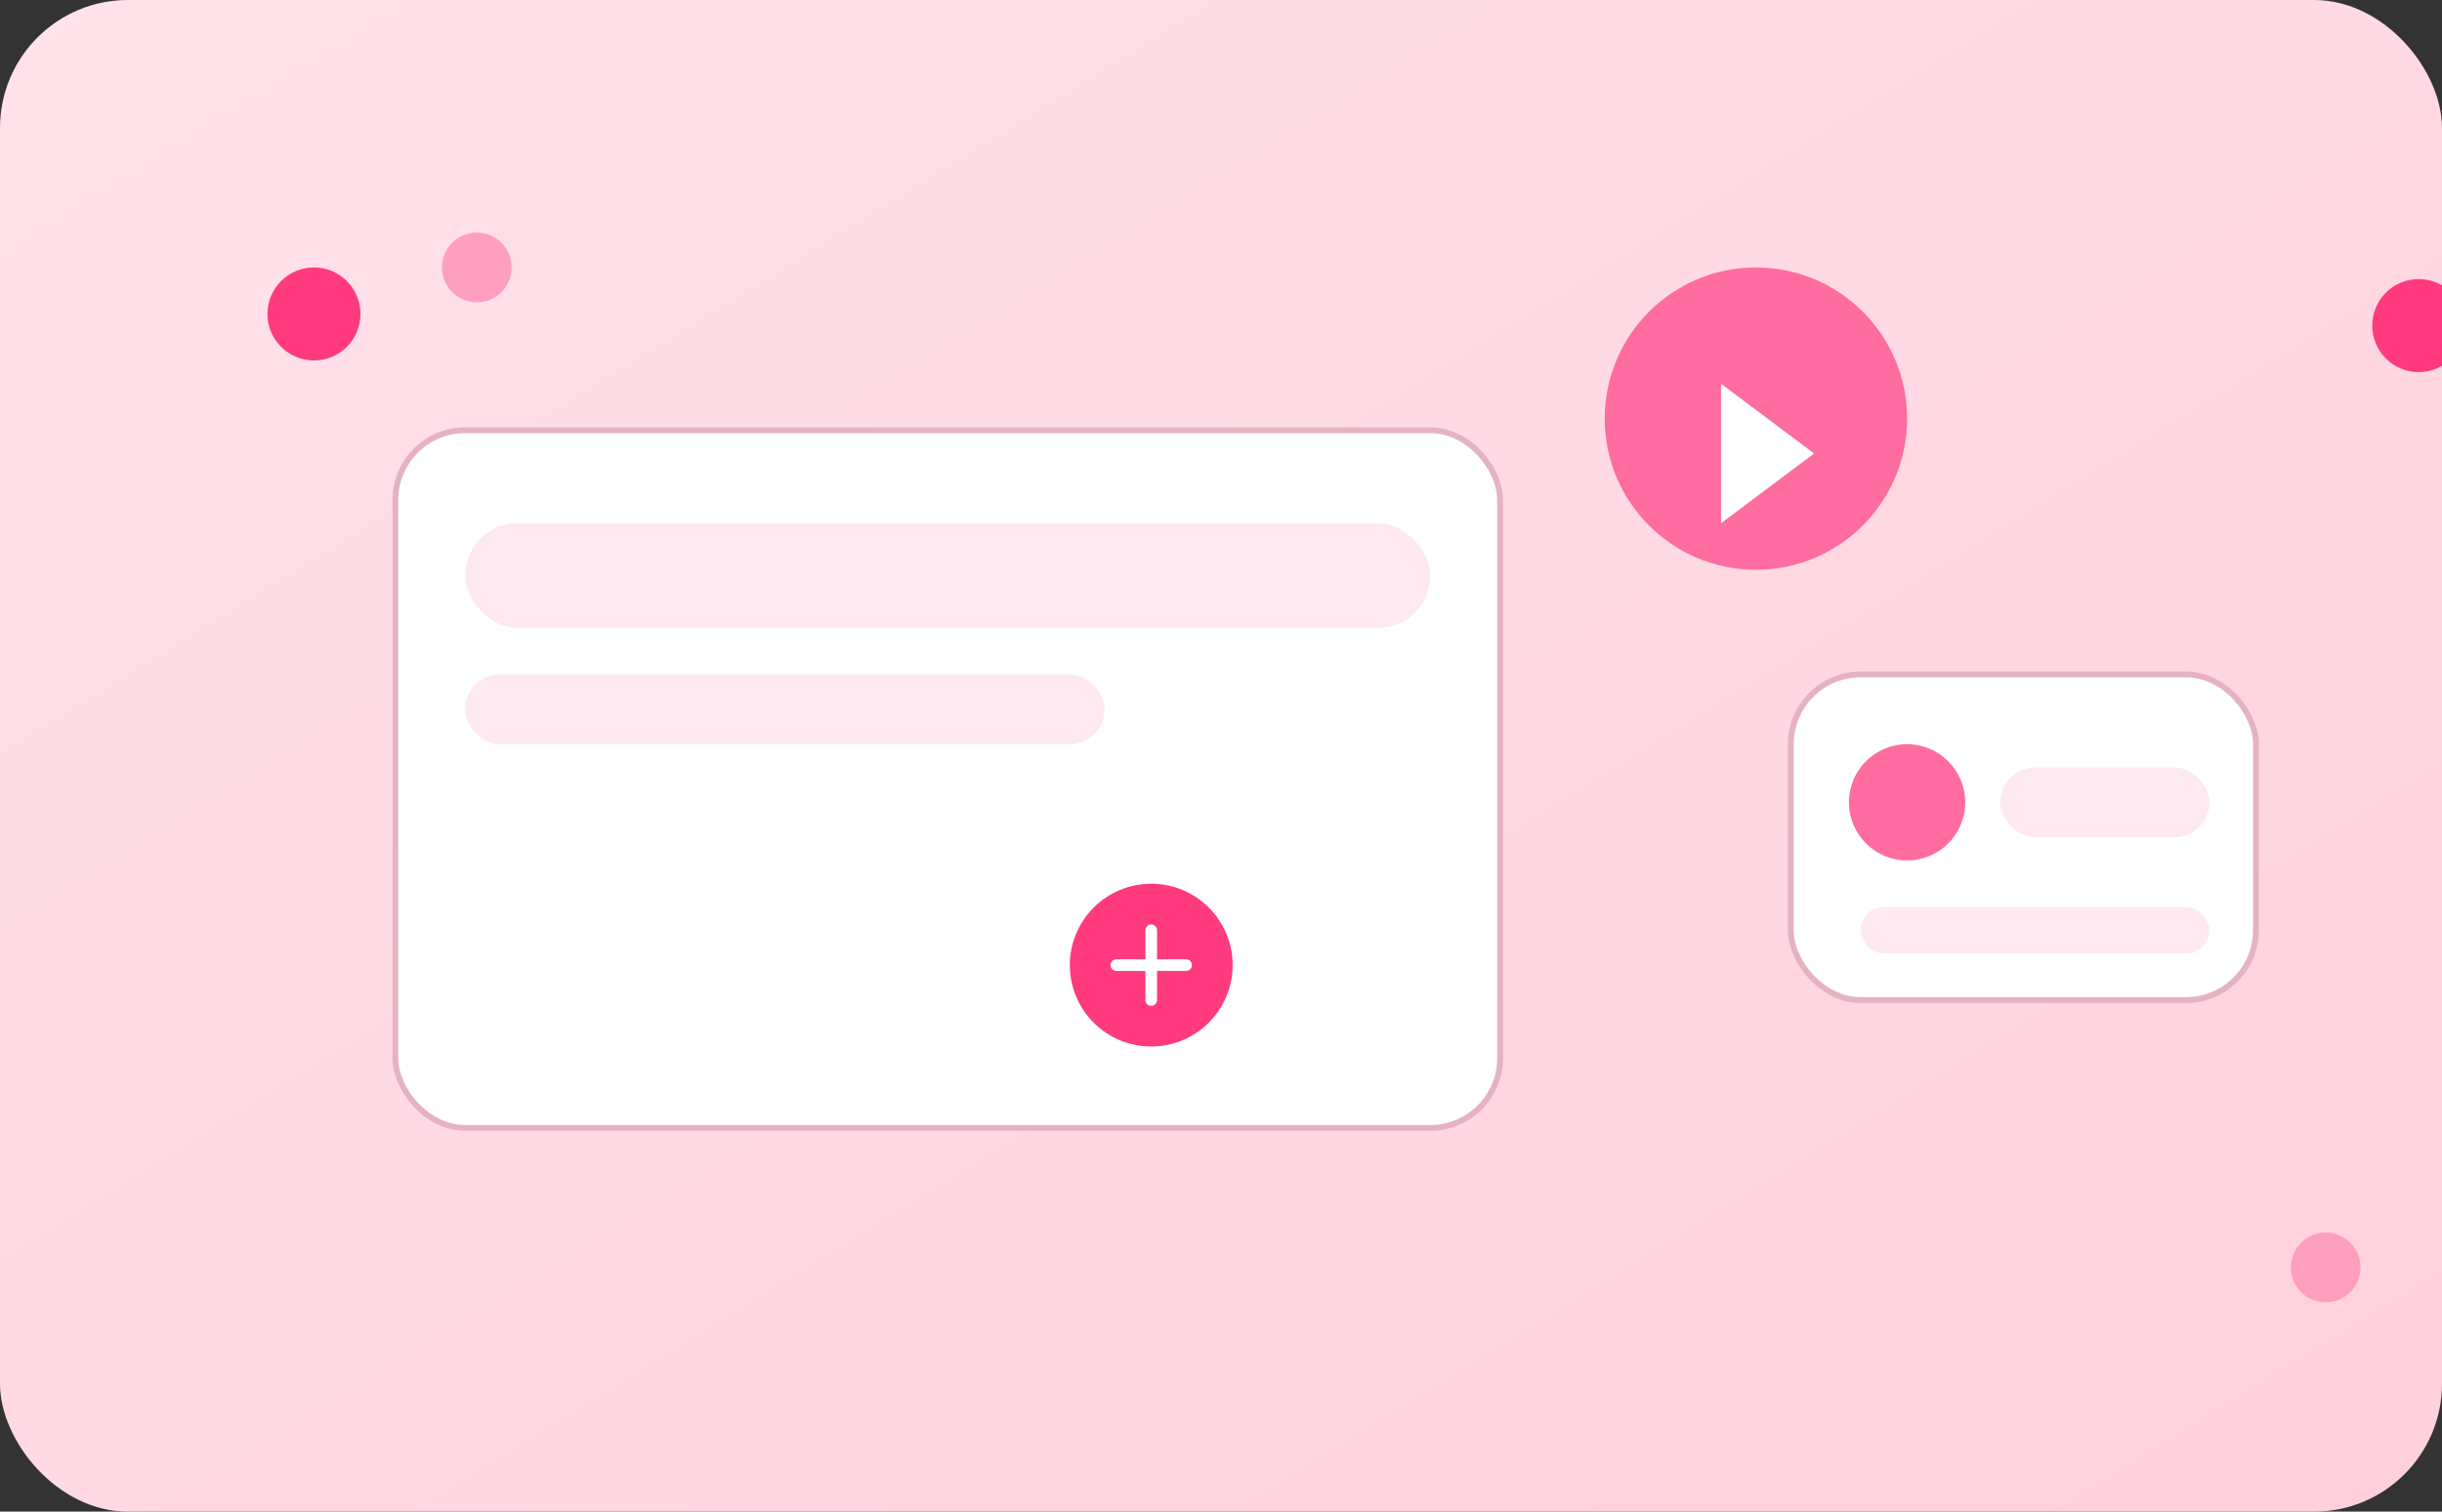 <svg xmlns="http://www.w3.org/2000/svg" width="420" height="260" viewBox="0 0 420 260">
  <rect x="0" y="0" width="420" height="260" fill="#333333" stroke="none"/>
  <defs>
    <linearGradient id="g1" x1="0" y1="0" x2="1" y2="1">
      <stop offset="0" stop-color="#ffe2ea"/>
      <stop offset="1" stop-color="#ffd0dc"/>
    </linearGradient>
  </defs>
  <rect width="420" height="260" rx="22" fill="url(#g1)"/>
  <g transform="translate(28 28)">
    <rect x="40" y="46" width="190" height="120" rx="12" fill="#fff" stroke="#e5b2c4"/>
    <rect x="52" y="62" width="166" height="18" rx="9" fill="#ffe9f1"/>
    <rect x="52" y="88" width="110" height="12" rx="6" fill="#ffe9f1"/>
    <circle cx="170" cy="138" r="14" fill="#ff3a7f"/>
    <path d="M164 138h12M170 132v12" stroke="#fff" stroke-width="2" stroke-linecap="round"/>
    <g transform="translate(248,18)">
      <circle cx="26" cy="26" r="26" fill="#ff6c9f"/>
      <path d="M20 20l16 12l-16 12z" fill="#fff"/>
    </g>
    <g transform="translate(280,88)">
      <rect x="0" y="0" width="80" height="56" rx="12" fill="#fff" stroke="#e5b2c4"/>
      <circle cx="20" cy="22" r="10" fill="#ff6c9f"/>
      <rect x="36" y="16" width="36" height="12" rx="6" fill="#ffe9f1"/>
      <rect x="12" y="40" width="60" height="8" rx="4" fill="#ffe9f1"/>
    </g>
    <g transform="translate(8,8)">
      <circle cx="18" cy="18" r="8" fill="#ff3a7f"/>
      <circle cx="46" cy="10" r="6" fill="#ff9fbf"/>
      <circle cx="364" cy="182" r="6" fill="#ff9fbf"/>
      <circle cx="380" cy="20" r="8" fill="#ff3a7f"/>
    </g>
  </g>
</svg>